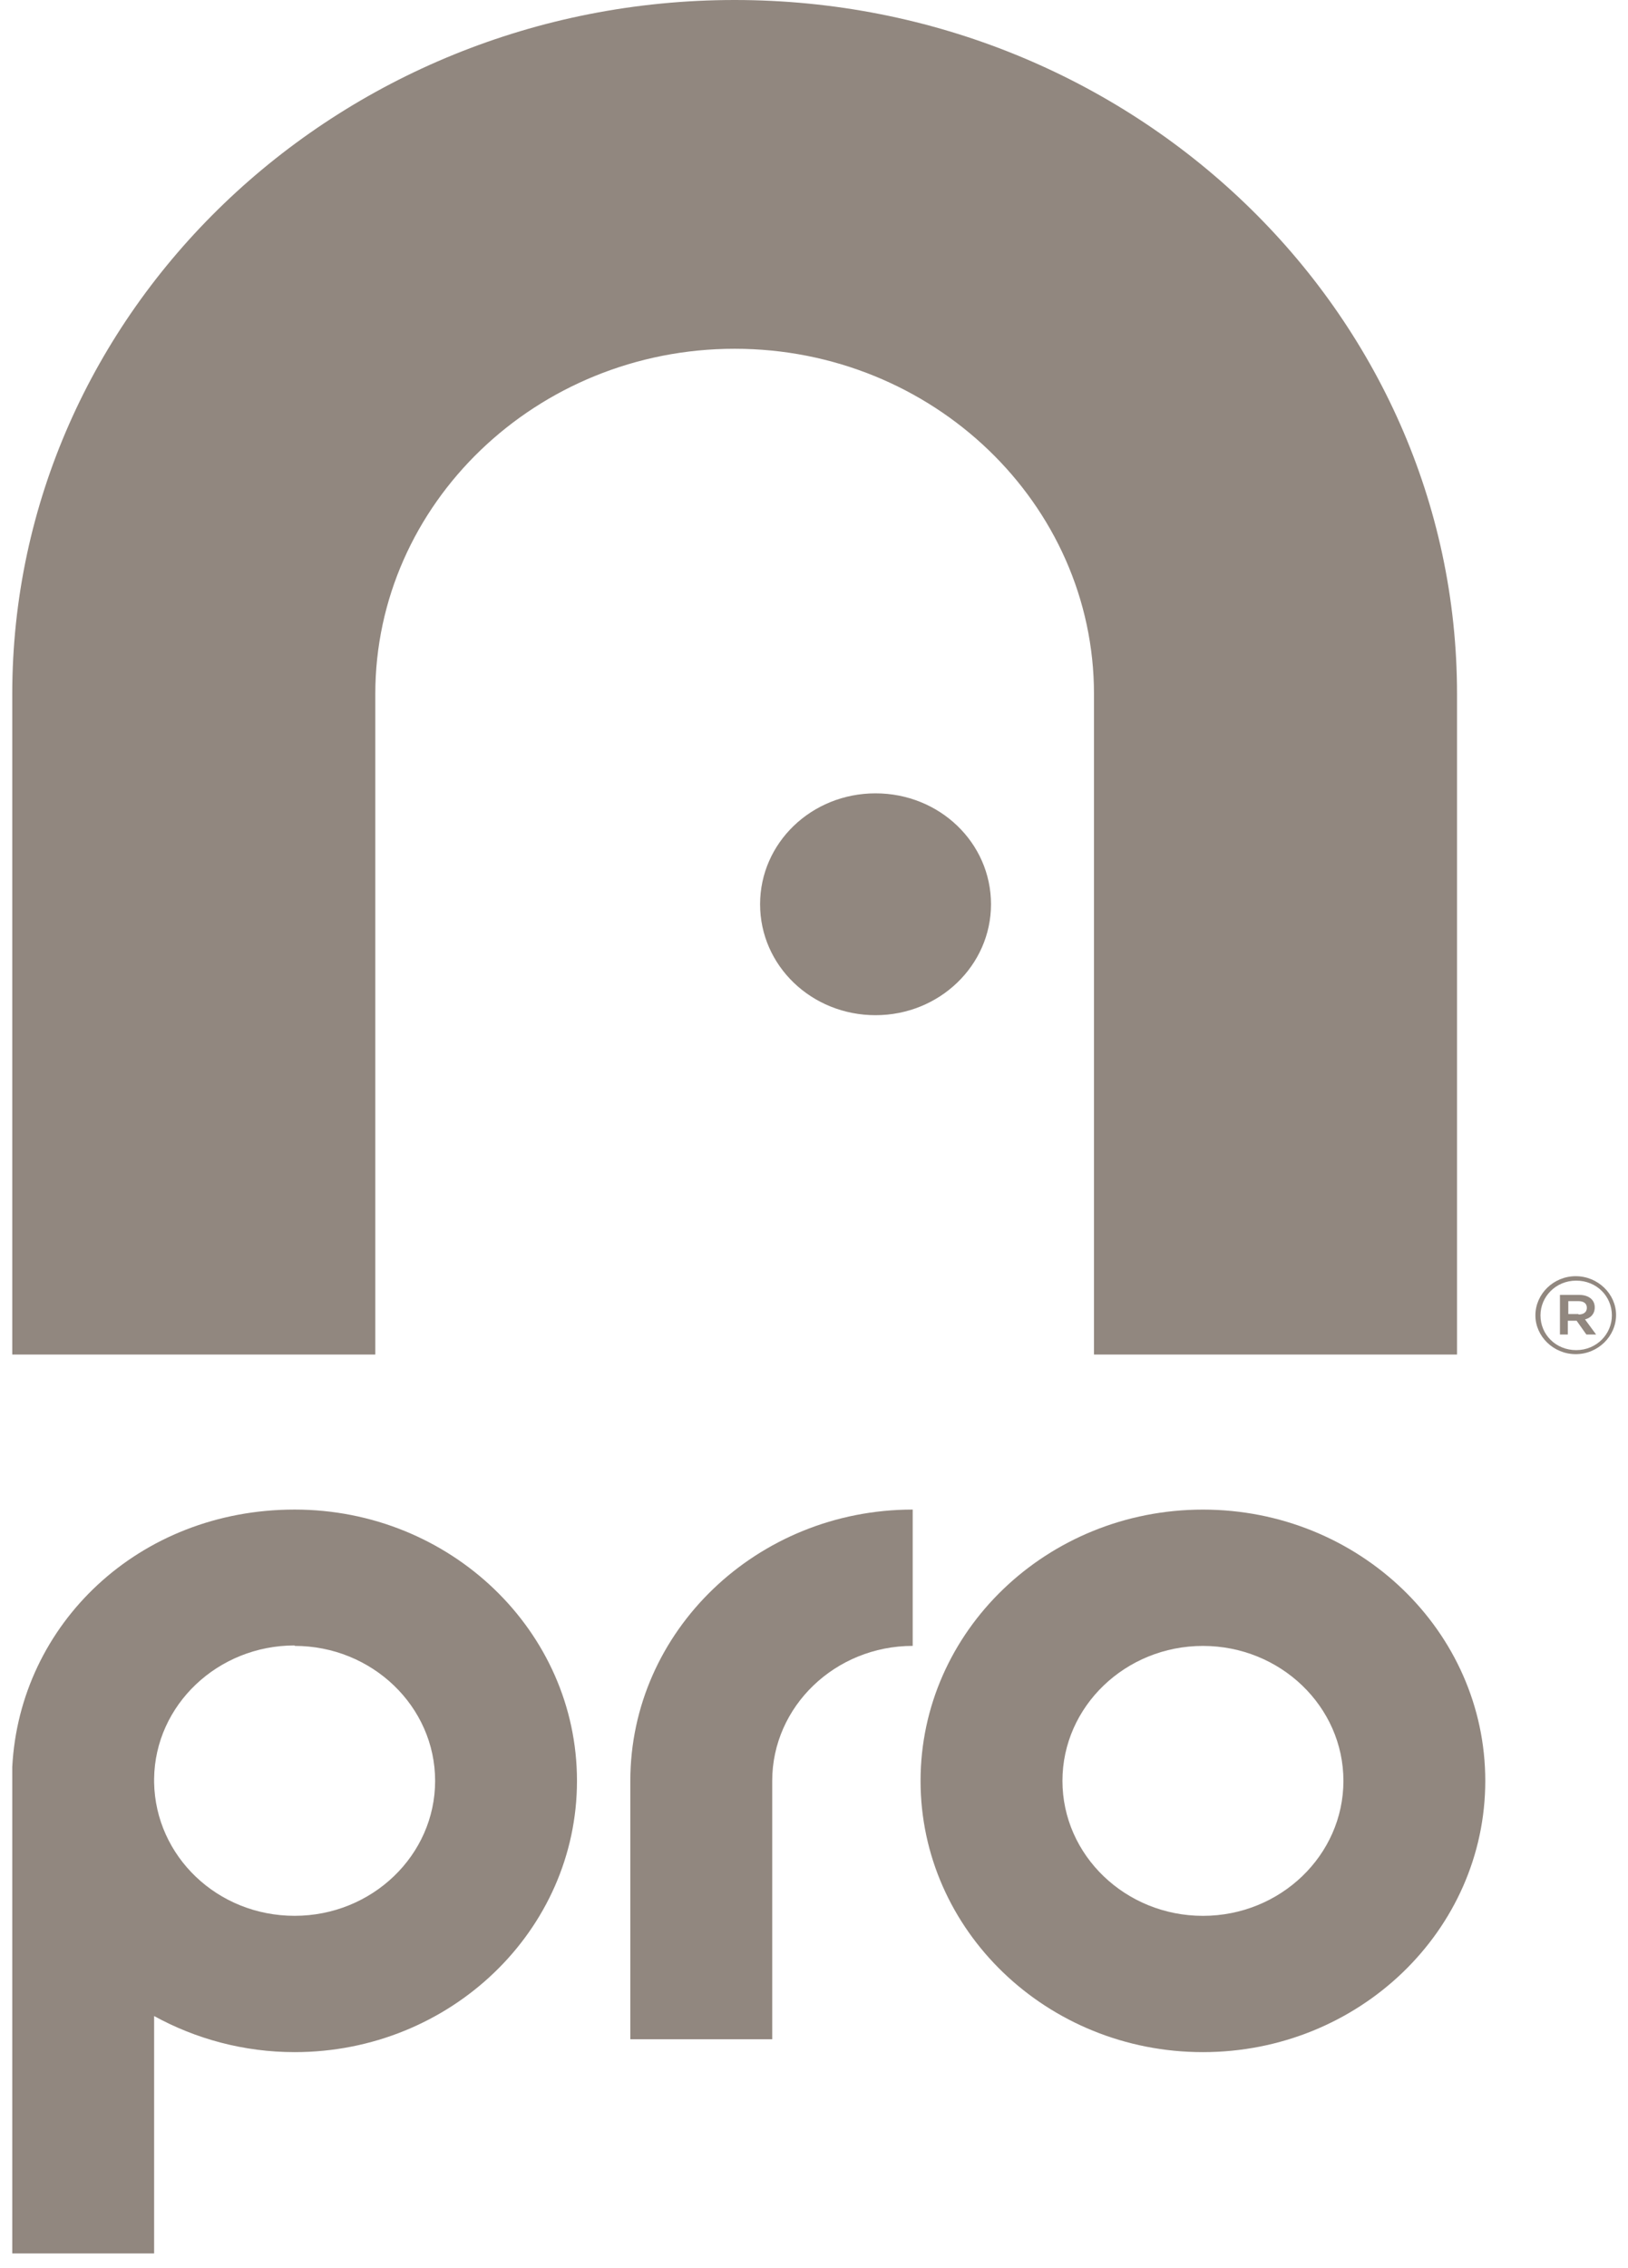 <svg width="51" height="71" viewBox="0 0 51 71" fill="none" xmlns="http://www.w3.org/2000/svg">
<path d="M37.684 64.235C32.803 64.235 28.838 60.429 28.838 55.744C28.838 51.059 32.803 47.253 37.684 47.253C42.564 47.253 46.529 51.059 46.529 55.744C46.529 60.429 42.564 64.235 37.684 64.235ZM37.684 51.52C35.258 51.52 33.283 53.416 33.283 55.744C33.283 58.073 35.258 59.969 37.684 59.969C40.109 59.969 42.085 58.073 42.085 55.744C42.085 53.416 40.109 51.52 37.684 51.52Z" fill="#91877F"/>
<path d="M24.191 63.831H19.746V55.744C19.746 51.059 23.711 47.252 28.592 47.252V51.519C26.166 51.519 24.191 53.415 24.191 55.744V63.831Z" fill="#91877F"/>
<path d="M0.384 70.537H4.828V63.105C6.121 63.817 7.632 64.235 9.23 64.235C14.11 64.235 18.075 60.428 18.075 55.744C18.075 51.059 14.11 47.252 9.23 47.252C4.349 47.252 0.616 50.836 0.384 55.311V70.537ZM9.23 51.519C11.655 51.519 13.631 53.415 13.631 55.744C13.631 58.072 11.655 59.968 9.23 59.968C6.804 59.968 4.872 58.1 4.828 55.799V55.674C4.857 53.373 6.818 51.505 9.23 51.505V51.519Z" fill="#91877F"/>
<path d="M45.644 42.4H34.271V21.723C34.271 15.769 29.216 10.917 23.014 10.917C16.812 10.917 11.757 15.769 11.757 21.723V42.4H0.384V21.723C0.384 9.746 10.537 0 23.014 0C35.491 0 45.644 9.746 45.644 21.723V42.4Z" fill="#91877F"/>
<path d="M31.045 28.305C31.045 30.215 29.433 31.777 27.428 31.777C25.424 31.777 23.811 30.229 23.811 28.305C23.811 26.381 25.424 24.833 27.428 24.833C29.433 24.833 31.045 26.381 31.045 28.305Z" fill="#91877F"/>
<path d="M48.099 41.174C48.099 40.505 48.665 39.947 49.362 39.947C50.059 39.947 50.626 40.505 50.626 41.16C50.626 41.829 50.059 42.387 49.362 42.387C48.665 42.387 48.099 41.829 48.099 41.174ZM50.495 41.174C50.495 40.574 50.016 40.086 49.377 40.086C48.738 40.086 48.258 40.588 48.258 41.174C48.258 41.773 48.738 42.261 49.377 42.261C50.016 42.261 50.495 41.759 50.495 41.174ZM48.883 40.532H49.464C49.754 40.532 49.958 40.672 49.958 40.923C49.958 41.132 49.827 41.257 49.653 41.299L50.001 41.773H49.696L49.391 41.341H49.115V41.773H48.868V40.532H48.883ZM49.449 41.146C49.624 41.146 49.711 41.062 49.711 40.937C49.711 40.797 49.609 40.728 49.449 40.728H49.13V41.132H49.449V41.146Z" fill="#91877F"/>
</svg>
